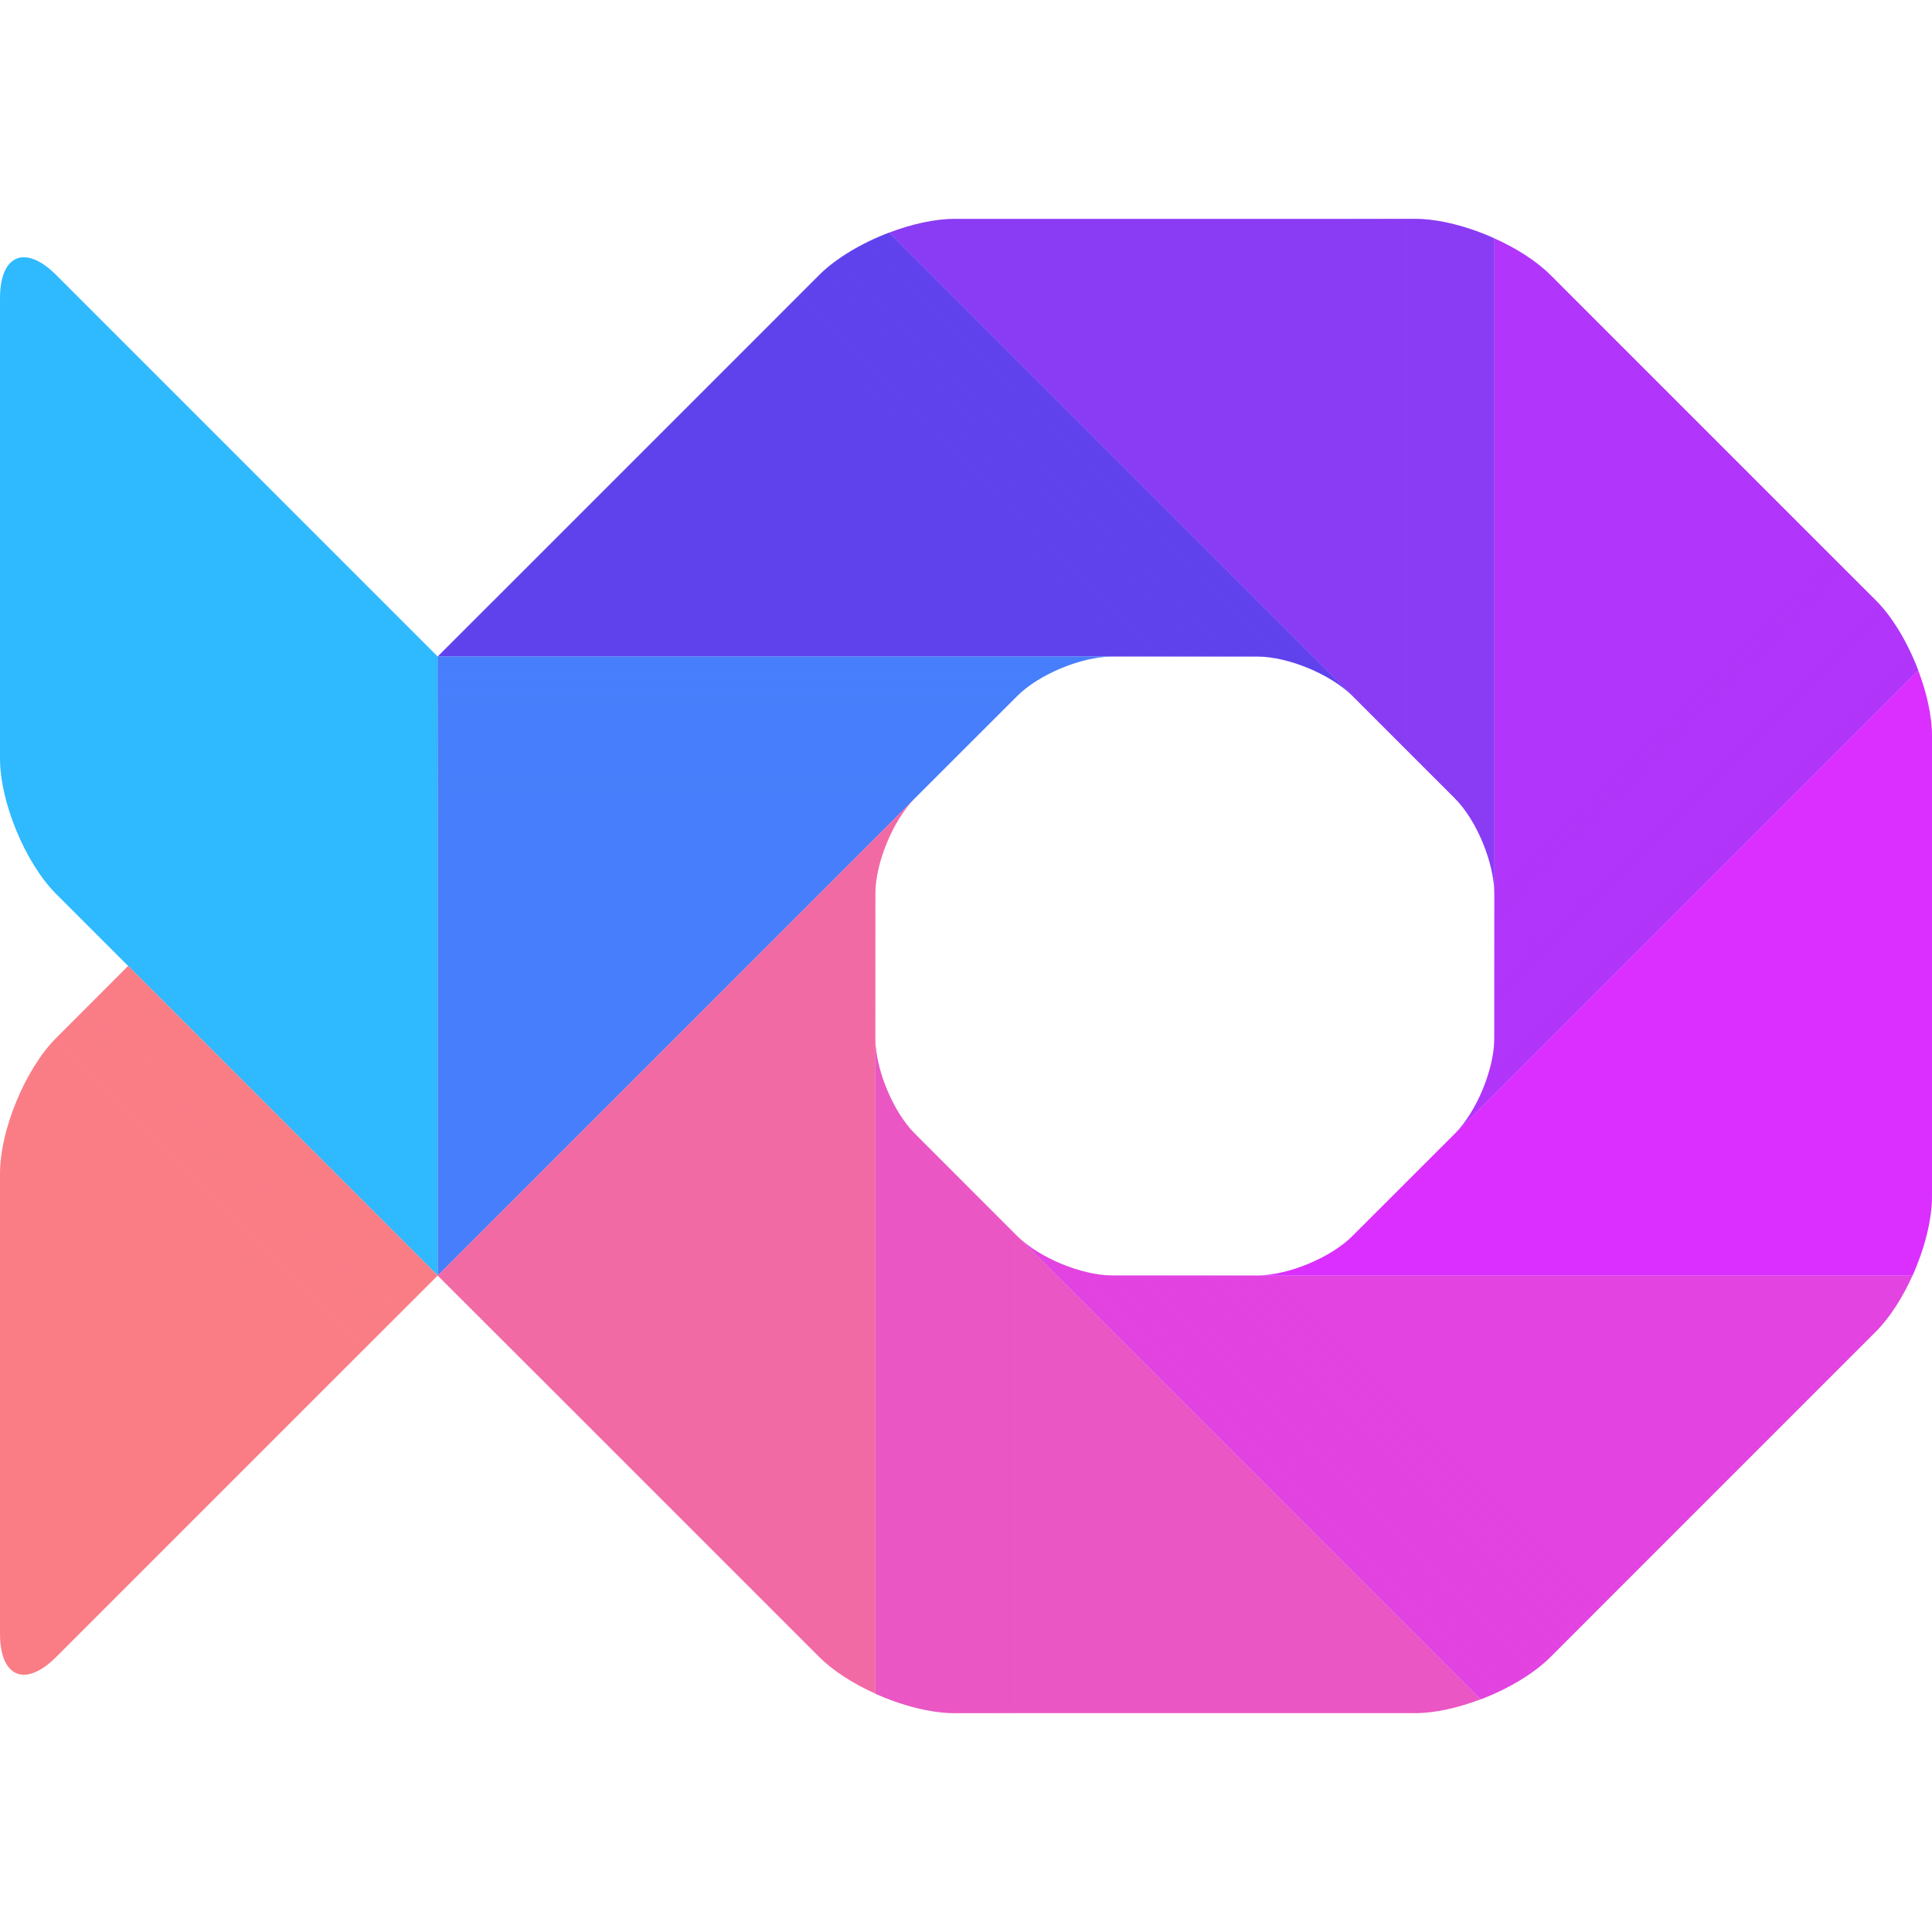 <?xml version="1.0" encoding="utf-8"?>
<!-- Generator: Adobe Illustrator 24.0.2, SVG Export Plug-In . SVG Version: 6.00 Build 0)  -->
<svg version="1.1" id="Layer_1" xmlns="http://www.w3.org/2000/svg" xmlns:xlink="http://www.w3.org/1999/xlink" x="0px" y="0px"
	 viewBox="0 0 1024 1024" style="enable-background:new 0 0 1024 1024;" xml:space="preserve">
<style type="text/css">
	.st0{fill:#2FB9FF;}
	.st1{fill:#FA7D86;}
	.st2{fill:#F26AA4;}
	.st3{fill:#B135FA;}
	.st4{fill:#E243E1;}
	.st5{fill:#6042ED;}
	.st6{fill:#DA2FFF;}
	.st7{fill:#893CF3;}
	.st8{fill:#EA56C3;}
	.st9{fill:#477EFB;}
	.st10{opacity:0.5;fill:url(#SVGID_1_);}
	.st11{opacity:0.5;fill:url(#SVGID_2_);}
	.st12{opacity:0.5;fill:url(#SVGID_3_);}
	.st13{opacity:0.5;fill:url(#SVGID_4_);}
	.st14{opacity:0.5;fill:url(#SVGID_5_);}
	.st15{opacity:0.5;fill:url(#SVGID_6_);}
	.st16{opacity:0.5;fill:url(#SVGID_7_);}
	.st17{opacity:0.5;fill:url(#SVGID_8_);}
	.st18{opacity:0.5;fill:url(#SVGID_9_);}
</style>
<g>
	<g>
		<g>
			<path class="st0" d="M231.98,347.97L231.98,347.97L90.2,206.18l-60.42-60.42C13.41,129.4,0.01,134.93,0,158.07v243.91
				c0.01,23.15,13.4,55.46,29.76,71.84L67.94,512l164.03,164.03V347.97z"/>
			<path class="st1" d="M231.98,676.03L231.98,676.03L231.98,676.03L231.98,676.03L67.94,512l-38.19,38.19
				C13.4,566.56,0.01,598.87,0,622.02v243.91c0.01,23.13,13.41,28.67,29.78,12.3l61.06-61.06L231.98,676.03L231.98,676.03
				L231.98,676.03z"/>
			<path class="st2" d="M463.96,579.95v-29.48v-76.93c0-16.21,9.38-38.86,20.84-50.32l-20.84,20.84L231.98,676.03v0l0,0l0,0
				l29.75,29.75c0.01,0.01,0.02,0.02,0.03,0.02l172.42,172.42c7.42,7.42,18.14,14.22,29.78,19.45V579.95L463.96,579.95z"/>
			<path class="st3" d="M792.02,444.05v29.48v76.95c-0.01,16.21-9.38,38.84-20.83,50.3l5.95-5.95l14.88-14.89v0l224.67-224.67
				c-5.47-14.39-13.52-28.13-22.47-37.08L821.8,145.77c-7.42-7.42-18.14-14.22-29.78-19.45V444.05L792.02,444.05z"/>
			<path class="st4" d="M666.46,676.03h-76.93c-16.21,0-38.85-9.38-50.31-20.84l7.7,7.7l13.14,13.14l224.67,224.67
				c14.39-5.47,28.12-13.51,37.08-22.47l172.43-172.43c7.42-7.42,14.22-18.14,19.44-29.78H695.93H666.46z"/>
			<path class="st5" d="M560.05,347.97h29.48h76.93c16.21,0,38.85,9.37,50.31,20.84l-245.5-245.51
				c-14.39,5.47-28.13,13.52-37.08,22.47L261.76,318.19c-0.01,0.01-0.02,0.02-0.03,0.02l-29.75,29.75l0,0H560.05z"/>
			<path class="st6" d="M777.14,594.83l-5.95,5.95l-54.44,54.44c-11.48,11.45-34.09,20.81-50.29,20.81h29.48h317.73
				c6.31-14.05,10.33-29.45,10.33-42.11V390.08c0-10.5-2.77-22.88-7.31-34.81L777.14,594.83z"/>
			<path class="st7" d="M762.68,414.71l8.5,8.5c11.47,11.46,20.85,34.11,20.85,50.32v-29.48v0V126.32
				c-14.05-6.31-29.45-10.33-42.11-10.33H506.07c-10.5,0-22.88,2.77-34.81,7.31l245.5,245.51L762.68,414.71z"/>
			<path class="st8" d="M536.37,652.36l-51.57-51.57c-11.47-11.46-20.85-34.11-20.85-50.32v29.48v0v317.73
				c14.05,6.31,29.45,10.33,42.11,10.33h243.84c10.5,0,22.88-2.77,34.81-7.31L546.91,662.9l-7.7-7.7L536.37,652.36z"/>
			<path class="st9" d="M512,396.01l27.2-27.2c11.46-11.46,34.11-20.84,50.32-20.84h-29.48H231.98v328.06v0l0,0l0,0L484.8,423.21
				c0,0,0,0,0,0L512,396.01z"/>
		</g>
		<g>
			<linearGradient id="SVGID_1_" gradientUnits="userSpaceOnUse" x1="-67.616" y1="811.594" x2="149.962" y2="594.016">
				<stop  offset="0.75" style="stop-color:#FA7D86;stop-opacity:0"/>
				<stop  offset="1" style="stop-color:#FA7D86"/>
			</linearGradient>
			<path class="st10" d="M231.98,676.03L231.98,676.03L231.98,676.03L231.98,676.03L67.94,512l-38.19,38.19
				C13.4,566.56,0.01,598.87,0,622.02v243.91c0.01,23.13,13.41,28.67,29.78,12.3l68.14-68.14L231.98,676.03L231.98,676.03
				L231.98,676.03z"/>
			<linearGradient id="SVGID_2_" gradientUnits="userSpaceOnUse" x1="585.201" y1="776.436" x2="358.387" y2="549.622">
				<stop  offset="0.75" style="stop-color:#F26AA4;stop-opacity:0"/>
				<stop  offset="1" style="stop-color:#F26AA4"/>
			</linearGradient>
			<path class="st11" d="M463.96,579.95v-29.48v-76.93c0-16.21,9.38-38.86,20.84-50.32l-20.84,20.84L231.98,676.03l0,0l0,0l0,0
				l29.75,29.75c0.01,0.01,0.02,0.02,0.03,0.02l172.42,172.42c7.42,7.42,18.14,14.22,29.78,19.45V579.95L463.96,579.95z"/>
			<linearGradient id="SVGID_3_" gradientUnits="userSpaceOnUse" x1="897.594" y1="474.374" x2="670.781" y2="247.561">
				<stop  offset="0" style="stop-color:#B135FA"/>
				<stop  offset="0.25" style="stop-color:#B135FA;stop-opacity:0"/>
			</linearGradient>
			<path class="st12" d="M792.02,444.05v29.48v76.95c-0.01,16.21-9.38,38.84-20.83,50.3l5.95-5.95l14.88-14.89v0l224.67-224.67
				c-5.47-14.39-13.52-28.13-22.47-37.08L821.8,145.77c-7.42-7.42-18.14-14.22-29.78-19.45V444.05L792.02,444.05z"/>
			<linearGradient id="SVGID_4_" gradientUnits="userSpaceOnUse" x1="892.427" y1="554.793" x2="665.615" y2="781.605">
				<stop  offset="0.751" style="stop-color:#E243E1;stop-opacity:0"/>
				<stop  offset="1" style="stop-color:#E243E1"/>
			</linearGradient>
			<path class="st13" d="M666.46,676.03h-76.93c-16.21,0-38.85-9.38-50.31-20.84l7.7,7.7l13.14,13.14l224.67,224.67
				c14.39-5.47,28.12-13.51,37.08-22.47l172.43-172.43c7.42-7.42,14.22-18.14,19.44-29.78H695.93H666.46z"/>
			<linearGradient id="SVGID_5_" gradientUnits="userSpaceOnUse" x1="358.383" y1="474.373" x2="590.362" y2="242.394">
				<stop  offset="0.75" style="stop-color:#6042ED;stop-opacity:0"/>
				<stop  offset="1" style="stop-color:#6042ED"/>
			</linearGradient>
			<path class="st14" d="M560.05,347.97h29.48h76.93c16.21,0,38.85,9.37,50.31,20.84l-245.5-245.51
				c-14.39,5.47-28.13,13.52-37.08,22.47L261.76,318.19c-0.01,0.01-0.02,0.02-0.03,0.02l-29.75,29.75l0,0H560.05z"/>
			<linearGradient id="SVGID_6_" gradientUnits="userSpaceOnUse" x1="845.227" y1="676.033" x2="845.227" y2="355.273">
				<stop  offset="0" style="stop-color:#DA2FFF"/>
				<stop  offset="0.25" style="stop-color:#DA2FFF;stop-opacity:0"/>
			</linearGradient>
			<path class="st15" d="M777.14,594.83l-5.95,5.95l-54.44,54.44c-11.48,11.45-34.09,20.81-50.29,20.81h29.48h317.73
				c6.31-14.05,10.33-29.45,10.33-42.11V390.08c0-10.5-2.77-22.88-7.31-34.81L777.14,594.83z"/>
			<linearGradient id="SVGID_7_" gradientUnits="userSpaceOnUse" x1="471.262" y1="294.761" x2="792.022" y2="294.761">
				<stop  offset="0.75" style="stop-color:#893CF3;stop-opacity:0"/>
				<stop  offset="1" style="stop-color:#893CF3"/>
			</linearGradient>
			<path class="st16" d="M762.68,414.71l8.5,8.5c11.47,11.46,20.85,34.11,20.85,50.32v-29.48v0V126.32
				c-14.05-6.31-29.45-10.33-42.11-10.33H506.07c-10.5,0-22.88,2.77-34.81,7.31l245.5,245.51L762.68,414.71z"/>
			<linearGradient id="SVGID_8_" gradientUnits="userSpaceOnUse" x1="784.716" y1="729.239" x2="463.957" y2="729.239">
				<stop  offset="0.75" style="stop-color:#EA56C3;stop-opacity:0"/>
				<stop  offset="1" style="stop-color:#EA56C3"/>
			</linearGradient>
			<path class="st17" d="M536.37,652.36l-51.57-51.57c-11.47-11.46-20.85-34.11-20.85-50.32v29.48v0v317.73
				c14.05,6.31,29.45,10.33,42.11,10.33h243.84c10.5,0,22.88-2.77,34.81-7.31L546.91,662.9l-7.7-7.7L536.37,652.36z"/>
			<linearGradient id="SVGID_9_" gradientUnits="userSpaceOnUse" x1="410.75" y1="676.033" x2="410.75" y2="347.966">
				<stop  offset="0.75" style="stop-color:#477EFB;stop-opacity:0"/>
				<stop  offset="1" style="stop-color:#477EFB"/>
			</linearGradient>
			<path class="st18" d="M512,396.01l27.2-27.2c11.46-11.46,34.11-20.84,50.32-20.84h-29.48H231.98v328.06v0l0,0l0,0L484.8,423.21
				c0,0,0,0,0,0L512,396.01z"/>
		</g>
	</g>
</g>
</svg>

